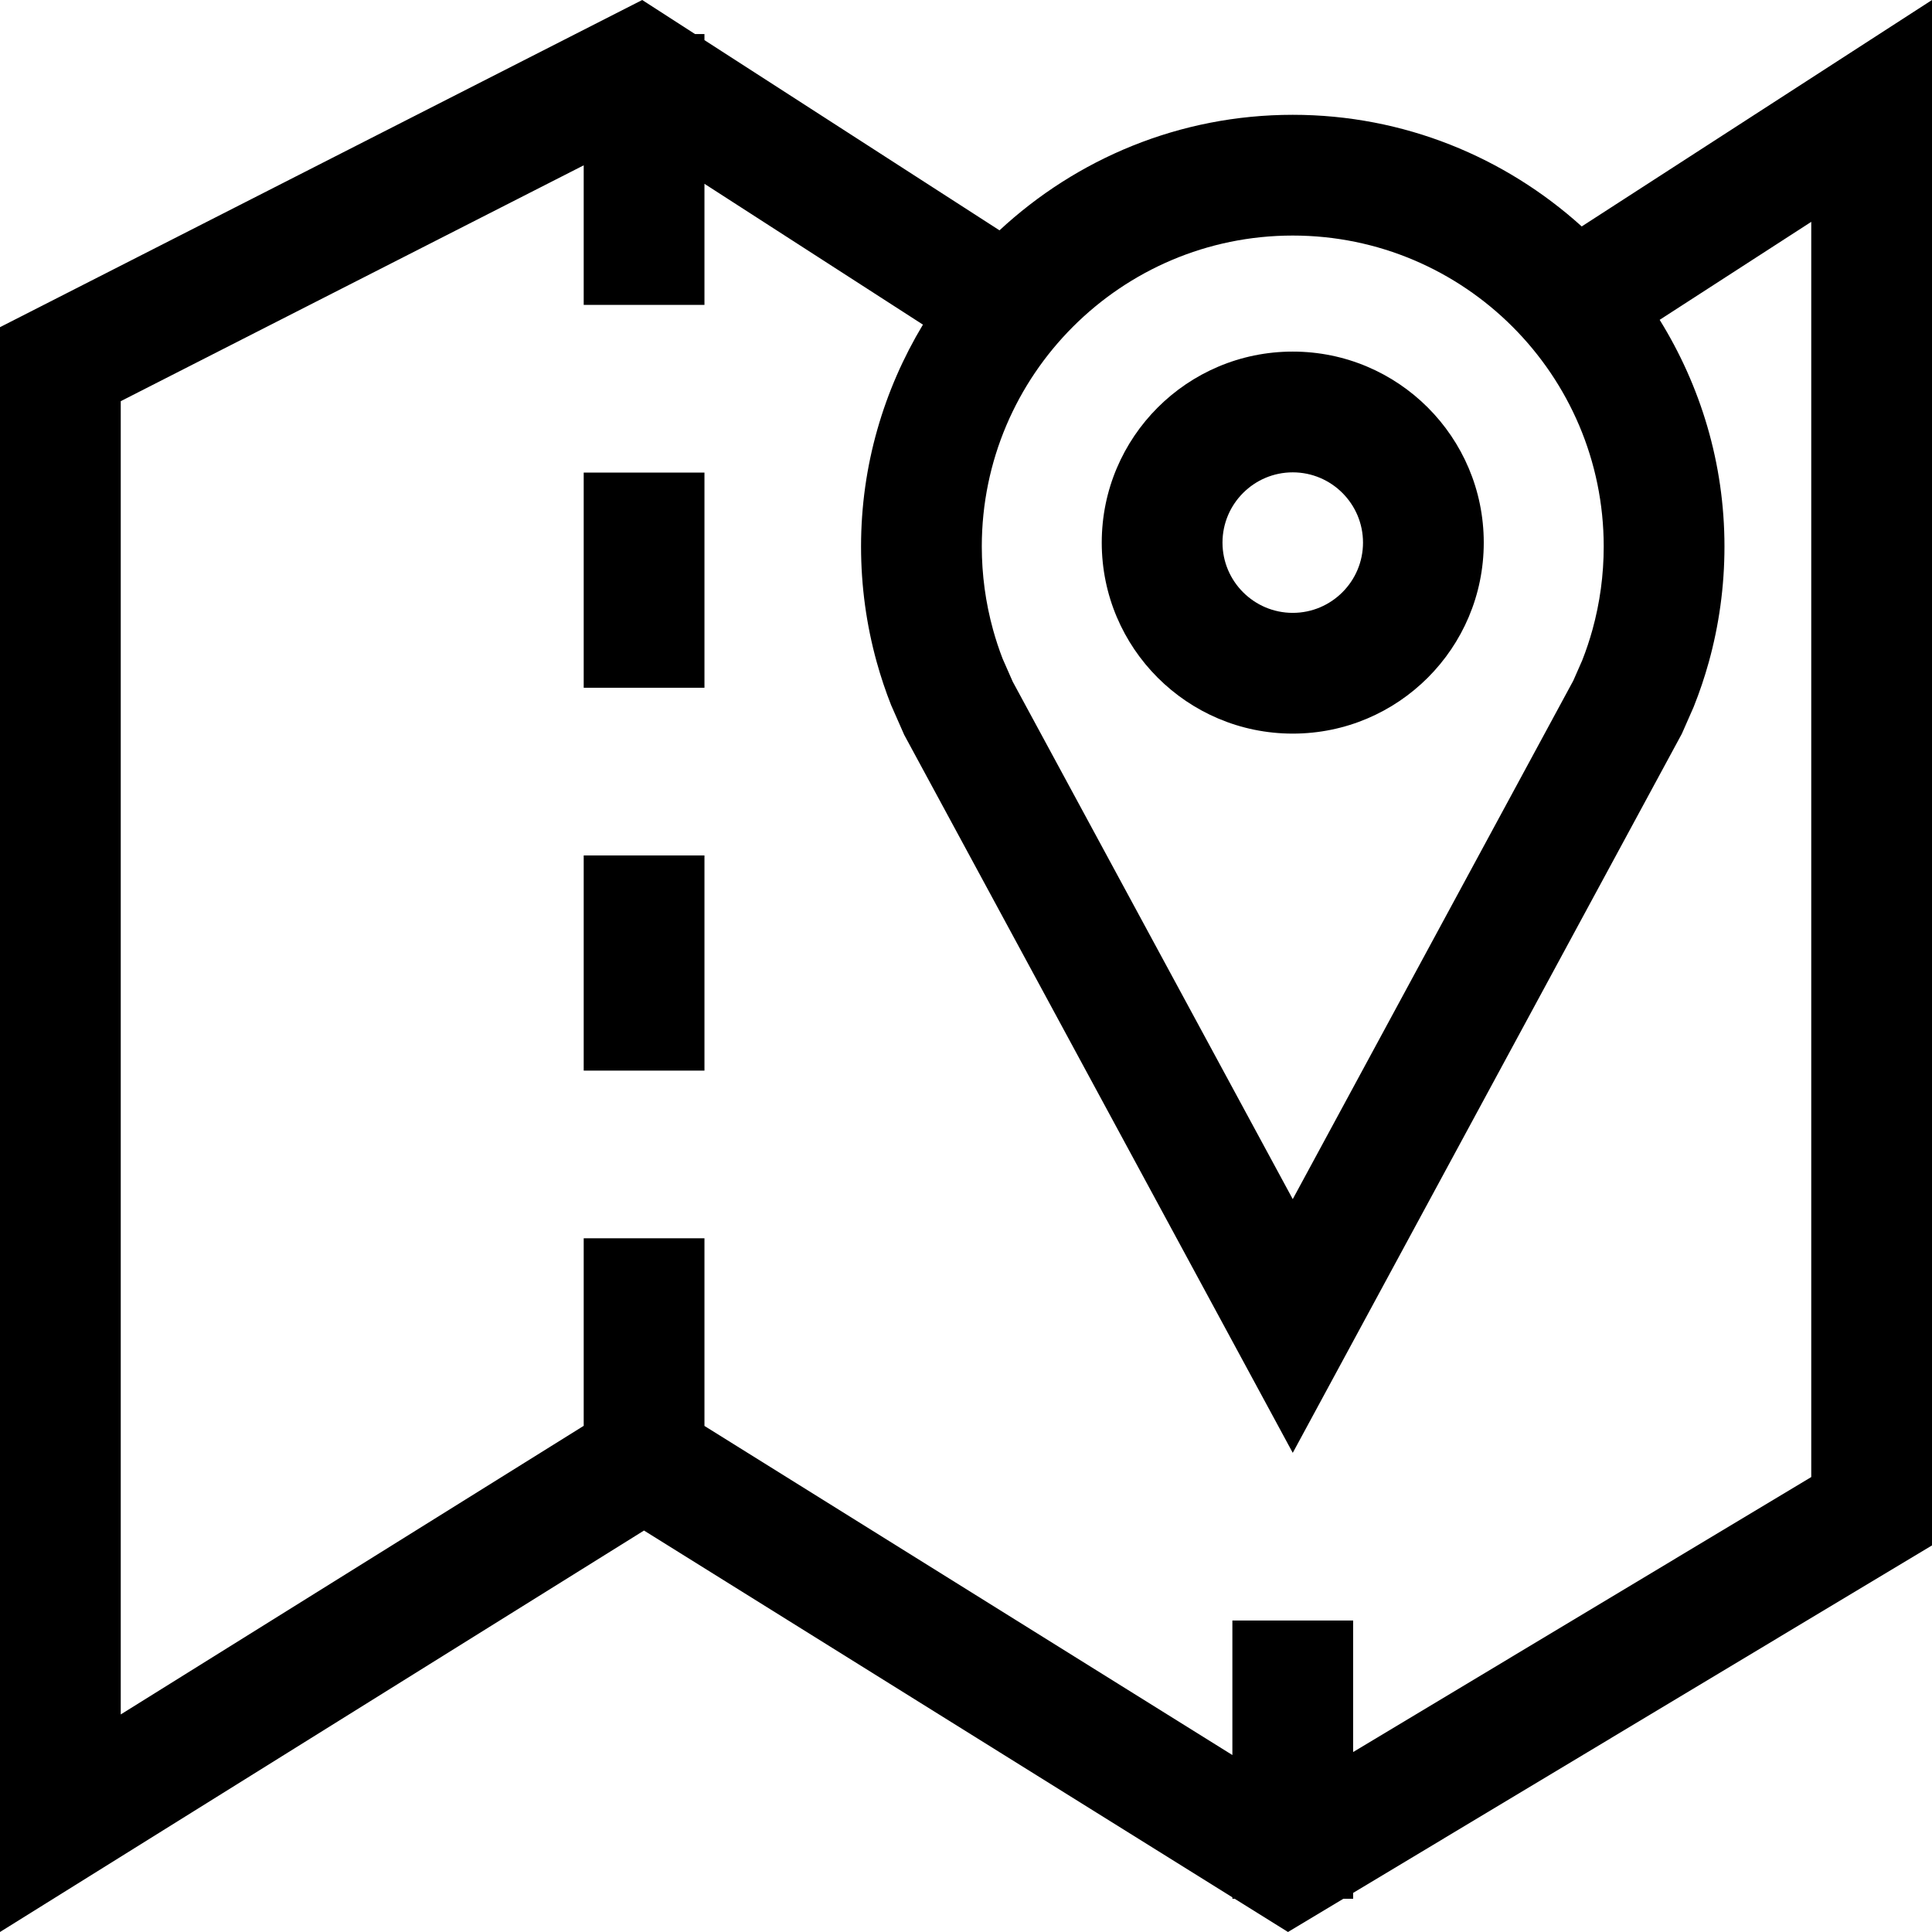 <?xml version="1.0" encoding="iso-8859-1"?>
<!-- Uploaded to: SVG Repo, www.svgrepo.com, Generator: SVG Repo Mixer Tools -->
<svg fill="#000000" version="1.1" id="Capa_1" xmlns="http://www.w3.org/2000/svg" xmlns:xlink="http://www.w3.org/1999/xlink" 
	 viewBox="0 0 490 490" xml:space="preserve">
<g>
	<rect x="148.041" y="216.96" width="30.625" height="54.573"/>
	<rect x="148.041" y="119.858" width="30.625" height="54.573"/>
	<path d="M312.56,481.206v0.365h0.586l13.52,8.428l14.04-8.428h2.479v-1.488L490,391.949V0.001L401.161,57.43
		c-19.415-17.541-45.063-28.313-73.289-28.313c-28.755,0-54.84,11.172-74.376,29.301l-74.831-48.24V8.641h-2.383l-13.403-8.64
		L0,82.979V490L163.334,388.18L312.56,481.206z M327.873,59.742c43.487,0,78.866,35.379,78.866,78.866
		c0,7.161-0.961,14.26-2.854,21.103c-0.727,2.628-1.601,5.241-2.598,7.774l-2.265,5.148l-71.151,131.493l-71.018-131.233
		l-2.561-5.821c-0.92-2.376-1.736-4.85-2.432-7.362c-1.893-6.842-2.854-13.941-2.854-21.102
		C249.006,95.121,284.385,59.742,327.873,59.742z M30.625,434.821V101.748L148.041,41.93V77.33h30.625V46.614l55.411,35.721
		c-9.898,16.461-15.696,35.666-15.696,56.273c0,10.139,1.385,19.954,3.964,29.272c1.033,3.732,2.253,7.385,3.66,10.945l3.32,7.544
		l98.549,182.106L426.55,186.11l2.993-6.799c1.488-3.714,2.778-7.529,3.858-11.431c2.578-9.318,3.964-19.133,3.964-29.272
		c0-21.116-6.08-40.766-16.435-57.49l38.446-24.854v318.349l-116.19,69.75v-33.359H312.56v34.113l-133.026-82.926l-0.868-0.541
		v-47.59h-30.625v47.565l-0.909,0.566L30.625,434.821z"/>
	<path d="M327.873,186.061c26.755,0,48.443-21.689,48.443-48.444s-21.688-48.444-48.443-48.444
		c-26.756,0-48.444,21.689-48.444,48.444S301.117,186.061,327.873,186.061z M327.873,119.798c9.826,0,17.818,7.994,17.818,17.819
		s-7.993,17.819-17.818,17.819c-9.825,0-17.819-7.994-17.819-17.819S318.047,119.798,327.873,119.798z"/>
</g>
</svg>